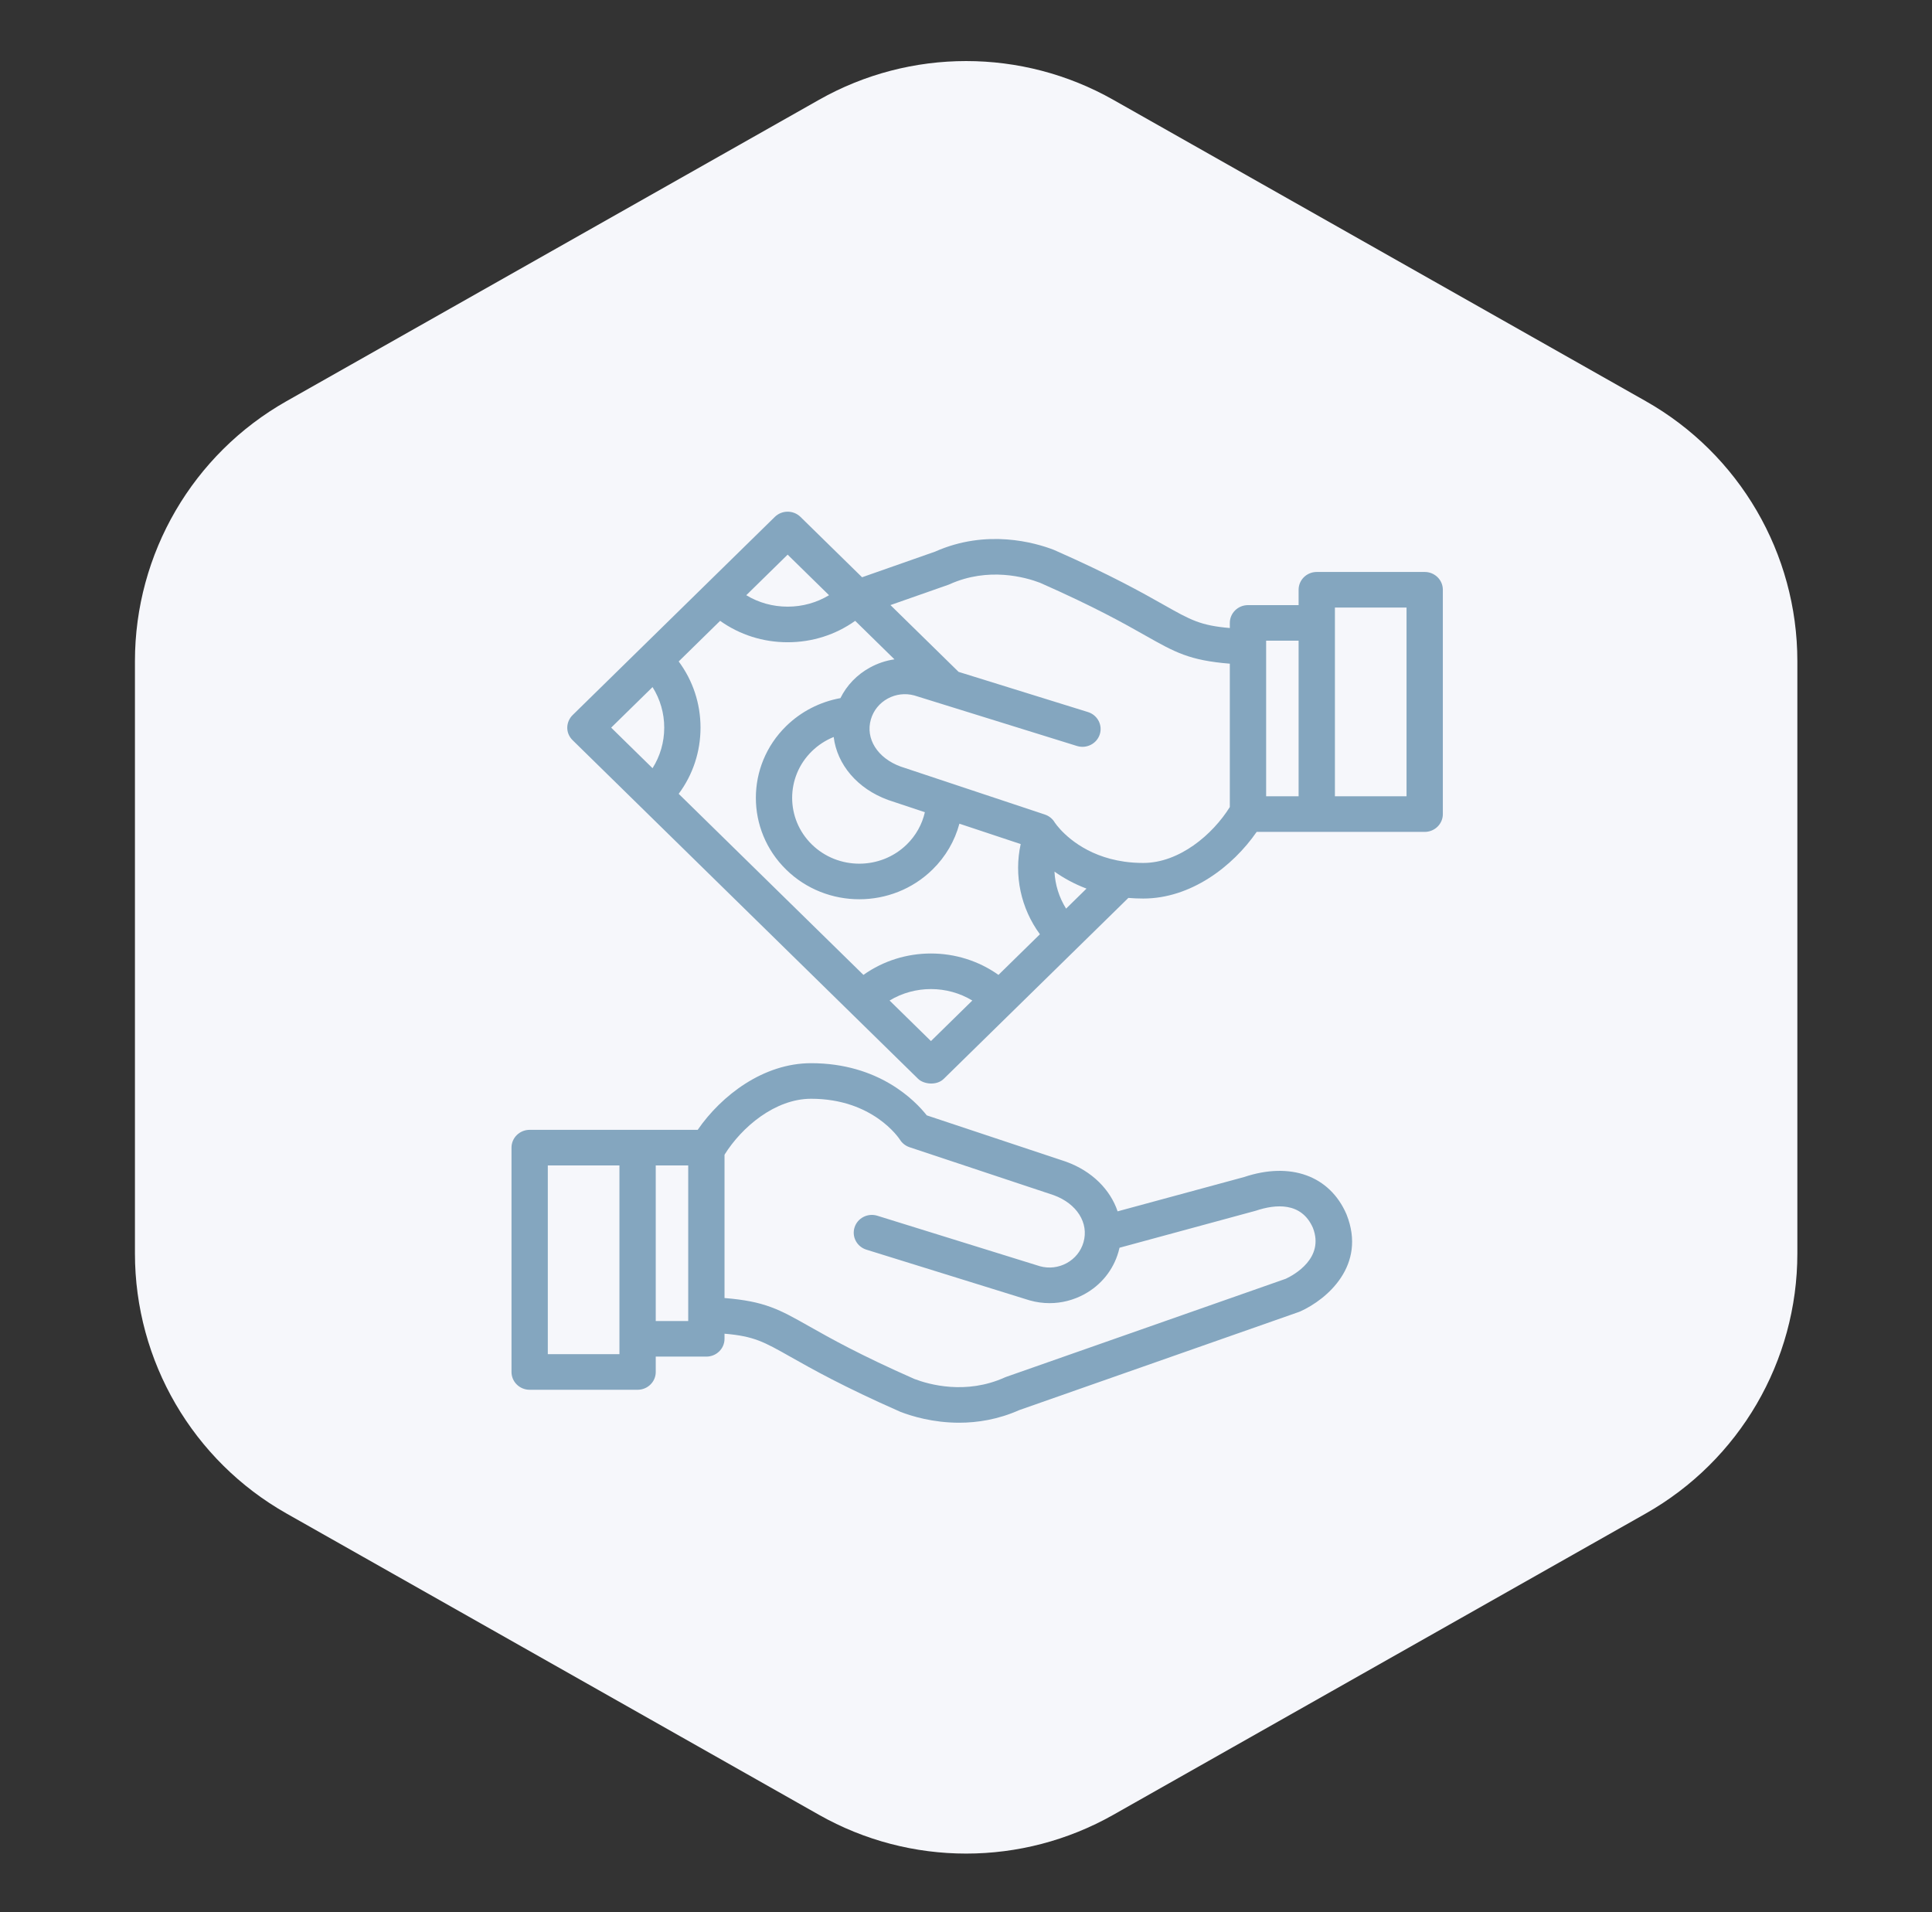 <svg width="97" height="96" viewBox="0 0 97 96" fill="none" xmlns="http://www.w3.org/2000/svg">
<rect x="0" y="0" width="97" height="96" fill="#333333" stroke="none"/>
<path d="M41.12 5.011C45.703 2.417 51.311 2.417 55.895 5.011L82.627 20.139C87.332 22.801 90.24 27.788 90.24 33.193V62.931C90.24 68.337 87.331 73.324 82.627 75.986L55.895 91.113C51.311 93.707 45.703 93.707 41.12 91.113L14.387 75.986C9.683 73.324 6.775 68.337 6.775 62.931V33.193C6.775 27.788 9.683 22.801 14.387 20.139L41.12 5.011Z" fill="#F6F7FB"/>
<path d="M67.608 60.976C67.604 60.967 67.6 60.958 67.597 60.949C66.758 59.025 64.79 58.314 62.462 59.093L56.112 60.815C55.745 59.725 54.829 58.797 53.534 58.327C53.526 58.324 53.518 58.321 53.51 58.318L46.53 55.996C45.949 55.26 44.129 53.377 40.722 53.377C38.341 53.377 36.234 54.978 35.029 56.723H26.593C26.089 56.723 25.681 57.123 25.681 57.616V68.88C25.681 69.373 26.089 69.773 26.593 69.773H32.012C32.515 69.773 32.923 69.373 32.923 68.88V68.108H35.465C35.968 68.108 36.376 67.708 36.376 67.215V66.958C37.858 67.084 38.345 67.36 39.706 68.129C40.752 68.72 42.333 69.614 45.181 70.869C45.195 70.875 45.208 70.88 45.221 70.886C45.768 71.096 46.837 71.427 48.154 71.427C49.071 71.427 50.108 71.267 51.173 70.794L65.209 65.868C65.234 65.859 65.259 65.85 65.283 65.839C66.624 65.234 68.623 63.529 67.608 60.976ZM31.1 67.986H27.504V58.51H31.1V67.986ZM34.553 66.321H32.923V58.51H34.553V66.321ZM64.555 64.2L50.525 69.123C50.513 69.128 50.496 69.134 50.484 69.139C50.472 69.144 50.459 69.149 50.447 69.154C48.493 70.035 46.636 69.508 45.908 69.23C43.157 68.017 41.689 67.187 40.616 66.581C39.125 65.738 38.406 65.332 36.376 65.167V57.972C37.24 56.584 38.916 55.163 40.722 55.163C43.82 55.163 45.132 57.138 45.184 57.218C45.295 57.395 45.466 57.529 45.667 57.596L52.911 60.006C54.068 60.431 54.679 61.402 54.398 62.371C54.269 62.818 53.969 63.189 53.555 63.415C53.144 63.639 52.669 63.695 52.216 63.572L44.05 61.036C43.57 60.887 43.058 61.147 42.906 61.617C42.754 62.088 43.02 62.59 43.5 62.739L51.68 65.28C51.689 65.282 51.697 65.285 51.706 65.287C52.033 65.379 52.365 65.424 52.696 65.424C53.301 65.424 53.899 65.272 54.442 64.976C55.282 64.517 55.889 63.766 56.152 62.859C56.173 62.787 56.191 62.715 56.208 62.642L63.051 60.784C64.039 60.453 65.337 60.334 65.915 61.638C66.513 63.169 64.959 64.011 64.555 64.2Z" fill="#84A6BF"/>
<path d="M71.53 28.715H66.111C65.607 28.715 65.199 29.115 65.199 29.608V30.38H62.658C62.154 30.38 61.746 30.78 61.746 31.273V31.53C60.265 31.403 59.778 31.128 58.417 30.359C57.371 29.768 55.789 28.874 52.941 27.619C52.928 27.613 52.915 27.607 52.901 27.602C51.974 27.245 49.544 26.541 46.949 27.694L43.282 28.981L40.19 25.951C39.834 25.602 39.257 25.602 38.901 25.951L28.751 35.899C28.423 36.221 28.36 36.779 28.751 37.163L46.095 54.162C46.373 54.434 47.023 54.517 47.384 54.162L56.651 45.08C56.892 45.1 57.142 45.111 57.401 45.111C59.782 45.111 61.888 43.51 63.093 41.765H71.53C72.033 41.765 72.441 41.365 72.441 40.872V29.608C72.441 29.115 72.033 28.715 71.53 28.715ZM39.545 27.846L41.623 29.882C41.005 30.256 40.291 30.457 39.545 30.457C38.8 30.457 38.086 30.257 37.468 29.882L39.545 27.846ZM32.762 38.567L30.685 36.531L32.762 34.495C33.144 35.1 33.349 35.8 33.349 36.531C33.349 37.262 33.144 37.962 32.762 38.567ZM46.74 52.267L44.663 50.231C45.931 49.464 47.548 49.464 48.817 50.231L46.74 52.267ZM50.13 48.944C48.116 47.512 45.364 47.512 43.35 48.944L34.075 39.854C34.787 38.895 35.171 37.742 35.171 36.531C35.171 35.32 34.787 34.167 34.075 33.208L36.155 31.169C37.134 31.867 38.31 32.244 39.546 32.244C40.782 32.244 41.957 31.867 42.936 31.169L44.908 33.102C44.482 33.163 44.067 33.301 43.681 33.512C43.027 33.869 42.515 34.403 42.195 35.049C41.167 35.236 40.215 35.724 39.469 36.456C37.443 38.441 37.443 41.672 39.469 43.657C40.482 44.65 41.812 45.147 43.143 45.147C44.473 45.147 45.804 44.65 46.817 43.657C47.476 43.012 47.937 42.218 48.169 41.353L51.246 42.376C50.9 43.949 51.254 45.604 52.211 46.904L50.13 48.944ZM44.589 40.161C44.596 40.164 44.605 40.167 44.613 40.17L46.435 40.776C46.297 41.385 45.986 41.945 45.528 42.394C44.213 43.683 42.073 43.683 40.758 42.394C39.443 41.105 39.443 39.008 40.758 37.719C41.075 37.408 41.45 37.165 41.857 37C42.026 38.373 43.034 39.596 44.589 40.161ZM53.525 45.617C53.173 45.055 52.974 44.413 52.942 43.759C53.379 44.068 53.913 44.371 54.55 44.612L53.525 45.617ZM61.746 40.516C60.882 41.904 59.207 43.324 57.401 43.324C57.063 43.324 56.746 43.301 56.45 43.259C56.449 43.259 56.447 43.258 56.446 43.258C54.478 42.978 53.419 41.882 53.07 41.447C53.051 41.42 52.972 41.319 52.961 41.302C52.854 41.116 52.68 40.967 52.458 40.893L45.211 38.482C44.055 38.056 43.444 37.086 43.724 36.118C43.724 36.117 43.724 36.117 43.724 36.116C43.725 36.115 43.725 36.114 43.725 36.114C43.855 35.668 44.154 35.298 44.568 35.072C44.978 34.848 45.453 34.792 45.906 34.915L54.072 37.452C54.552 37.601 55.064 37.34 55.216 36.87C55.368 36.4 55.103 35.898 54.623 35.748L48.128 33.731L48.072 33.676C48.071 33.675 48.07 33.675 48.07 33.674L44.707 30.378L47.597 29.364C47.607 29.361 47.619 29.356 47.629 29.352C47.631 29.351 47.636 29.35 47.639 29.349C47.651 29.344 47.663 29.338 47.675 29.333C49.629 28.453 51.486 28.98 52.214 29.257C54.965 30.471 56.434 31.3 57.506 31.907C58.998 32.75 59.717 33.156 61.746 33.32V40.516ZM65.199 39.978H63.569V32.166H65.199V39.978ZM70.618 39.978H67.022V30.502H70.618V39.978Z" fill="#84A6BF"/>
</svg>
